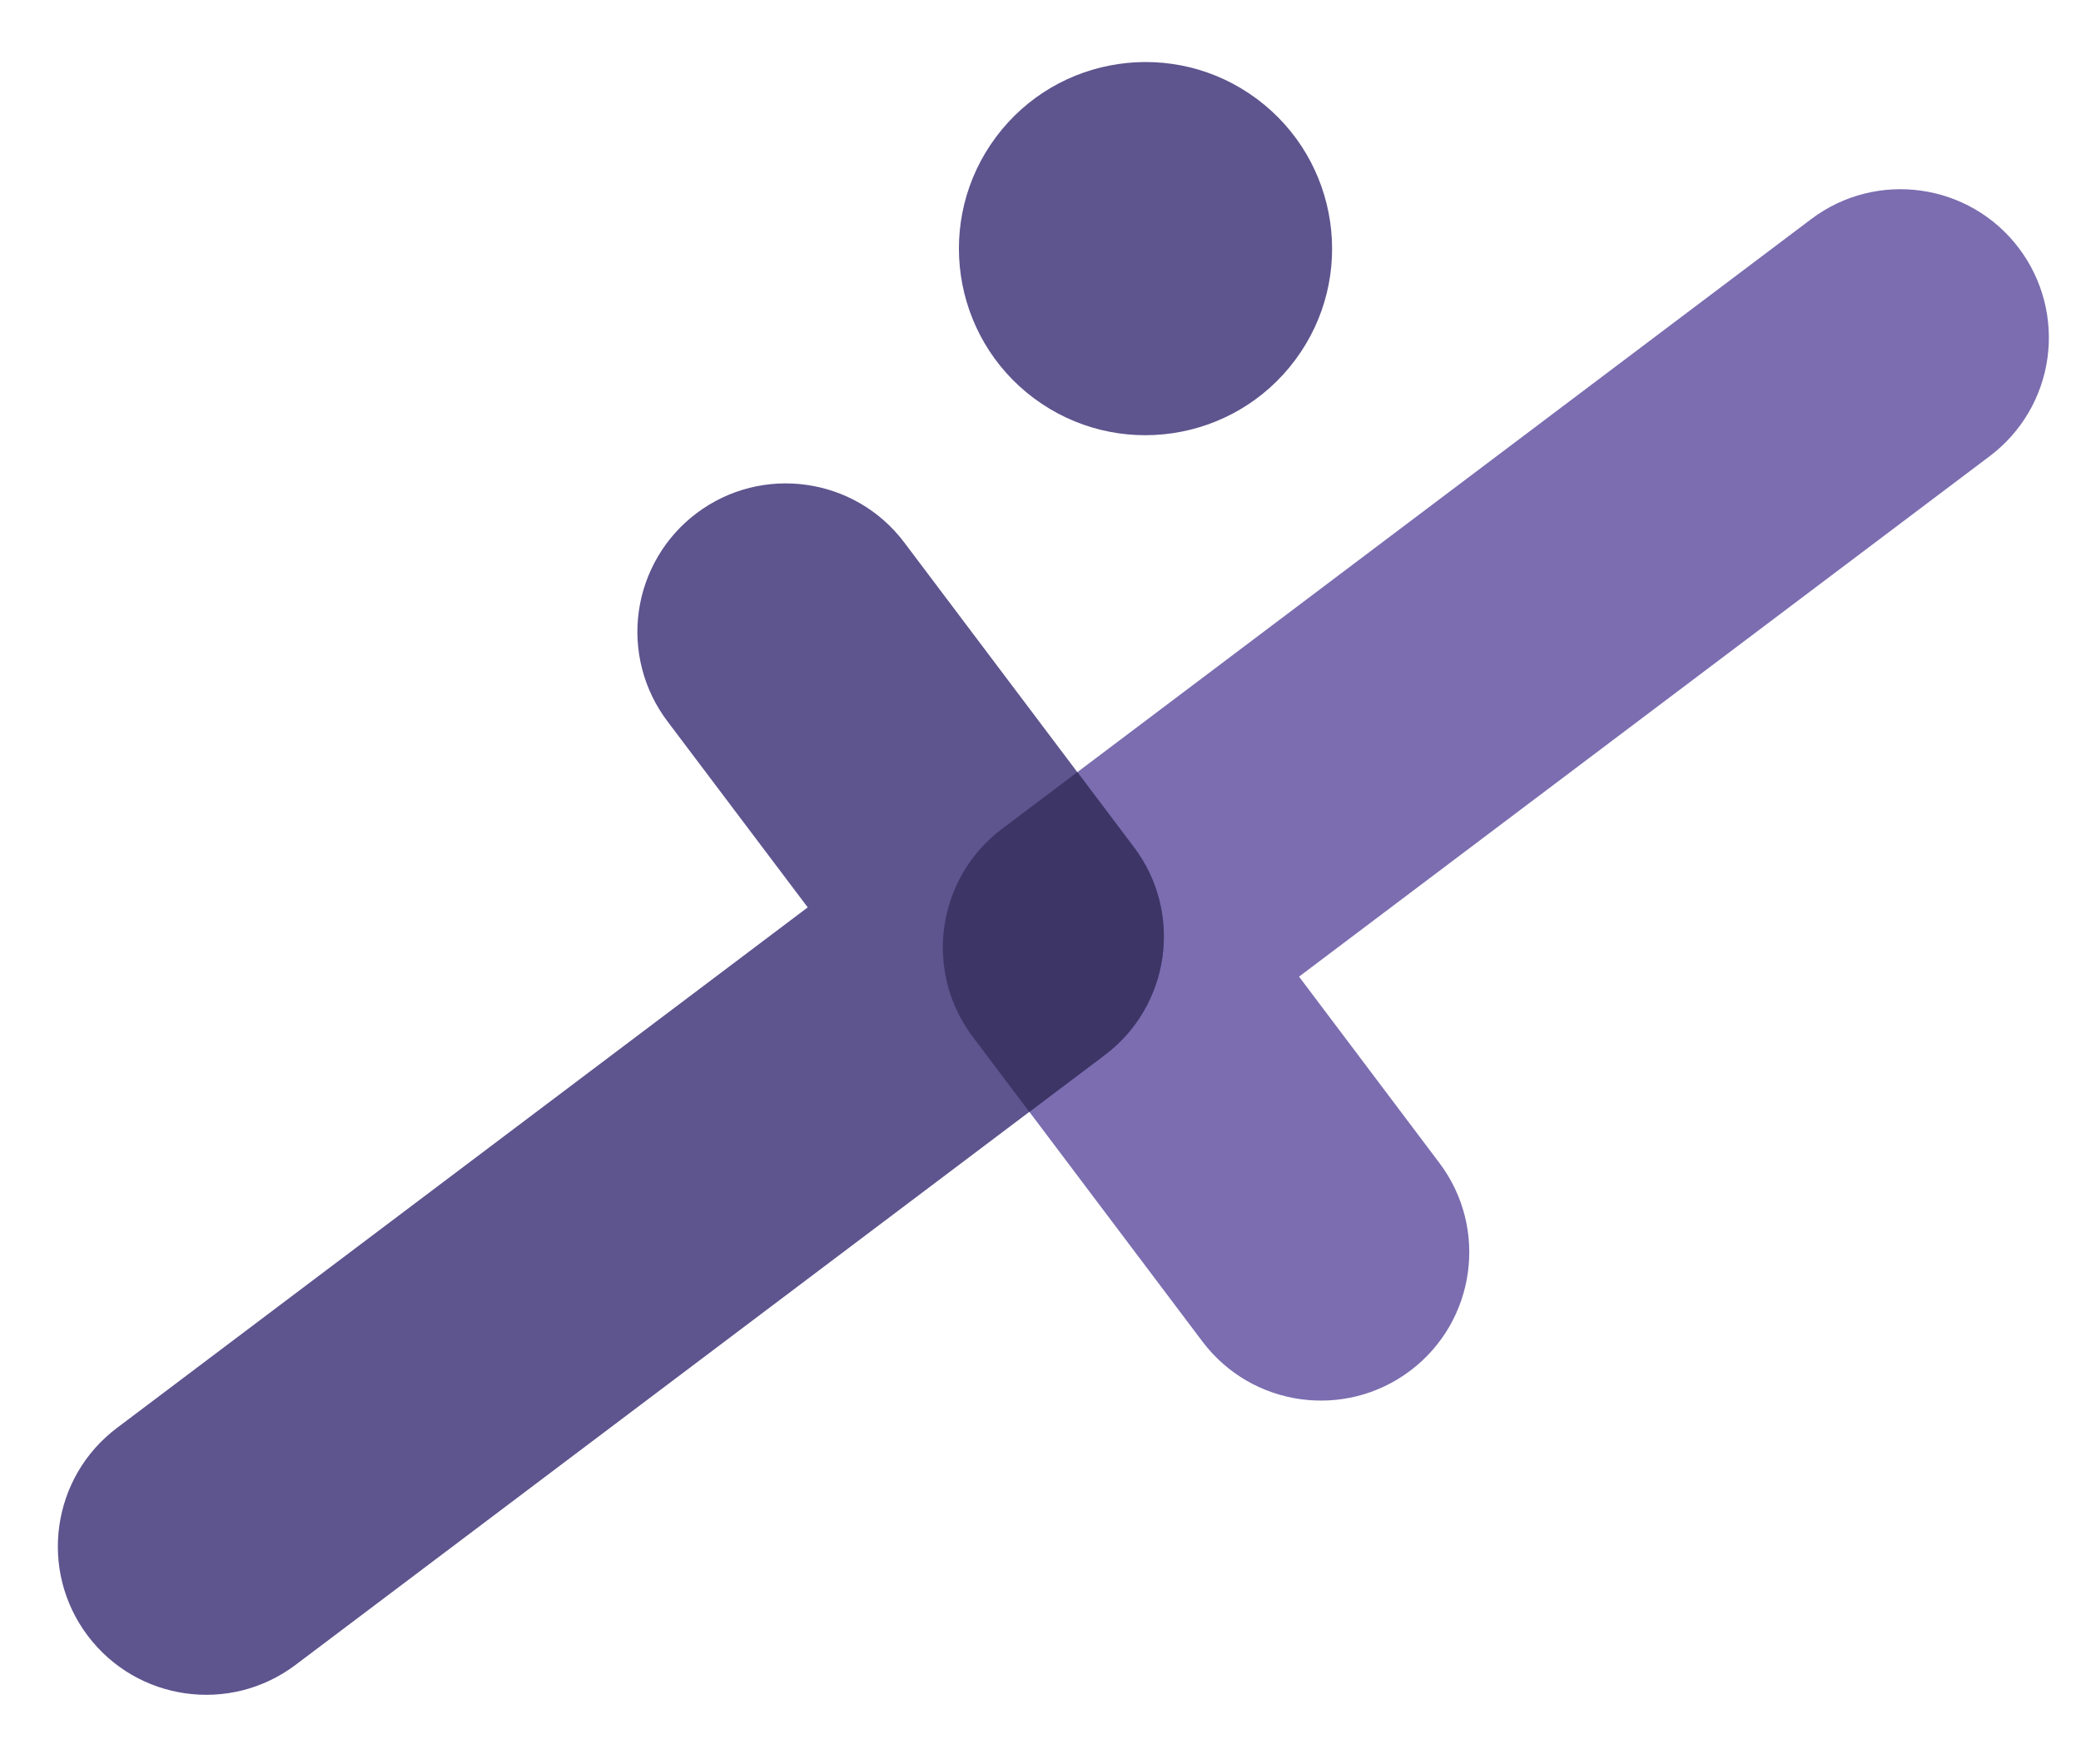 <?xml version="1.0" encoding="utf-8"?>
<!-- Generator: Adobe Illustrator 23.0.1, SVG Export Plug-In . SVG Version: 6.00 Build 0)  -->
<svg version="1.1" id="Layer_1" xmlns="http://www.w3.org/2000/svg" xmlns:xlink="http://www.w3.org/1999/xlink" x="0px" y="0px"
	 viewBox="0 0 302 256" style="enable-background:new 0 0 302 256;" xml:space="preserve">
<style type="text/css">
	.st0{fill:#5E548E;}
	.st1{fill:#7B6DB0;}
	.st2{fill:#3D3566;}
</style>
<path class="st0" d="M182.41,14.36c11.99,8.93,14.48,25.9,5.55,37.88c-8.94,12-25.92,14.48-37.9,5.56
	c-11.99-8.93-14.47-25.91-5.53-37.9C153.45,7.92,170.43,5.43,182.41,14.36z"/>
<path class="st1" d="M188.52,141.72l100.25-75.54c4.56-3.44,7.57-8.54,8.36-14.2c0.79-5.65-0.69-11.39-4.13-15.95
	c-7.16-9.5-20.66-11.39-30.15-4.24l-117.44,88.5c-9.5,7.16-11.39,20.66-4.24,30.15l33.33,44.23c7.15,9.49,20.65,11.39,30.15,4.24
	c9.5-7.16,11.39-20.66,4.24-30.15L188.52,141.72z"/>
<path class="st0" d="M117.22,131.67L16.97,207.21c-9.5,7.16-11.39,20.66-4.24,30.15c7.16,9.5,20.66,11.39,30.15,4.24l117.44-88.5
	c9.5-7.16,11.39-20.66,4.24-30.15l-33.33-44.23c-7.16-9.5-20.66-11.39-30.15-4.24c-4.57,3.44-7.57,8.55-8.37,14.2
	c-0.8,5.65,0.69,11.39,4.12,15.95L117.22,131.67z"/>
<path class="st2" d="M141.16,150.44l8.22,10.91l10.95-8.25c9.5-7.16,11.4-20.66,4.24-30.15l-8.22-10.91l-10.95,8.25
	C135.91,127.45,134.01,140.95,141.16,150.44z"/>
</svg>
